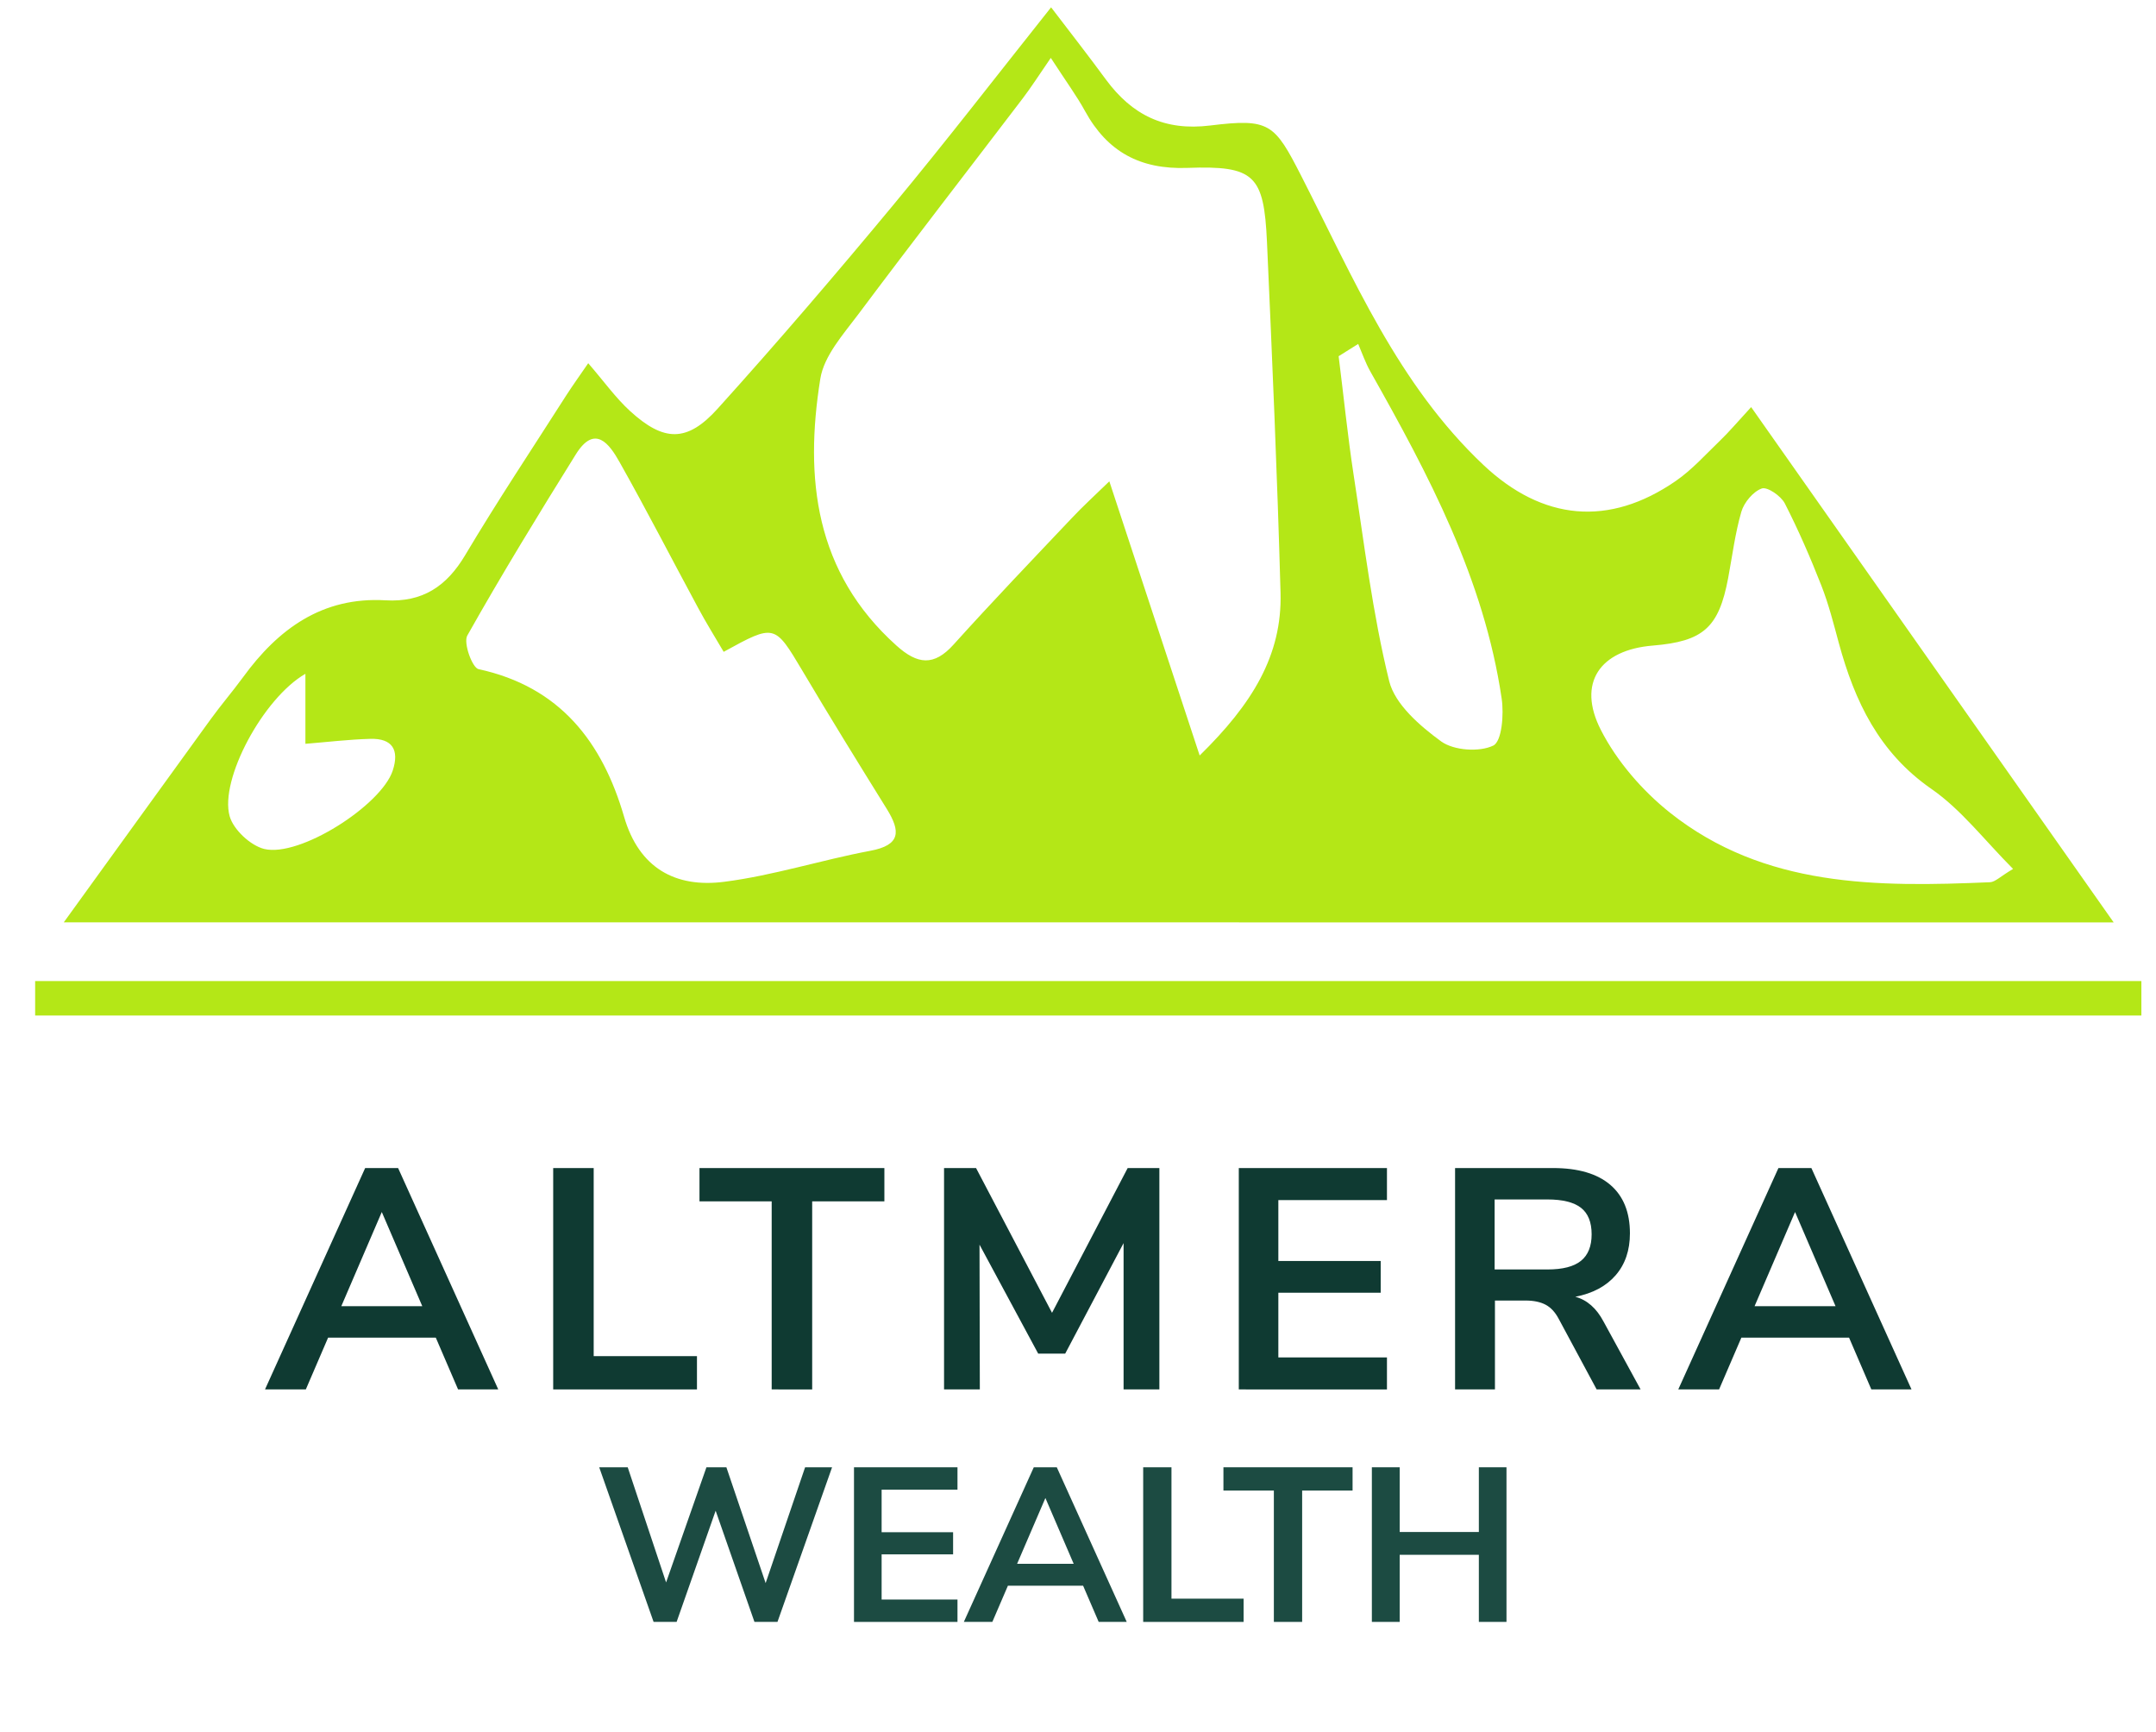 <?xml version="1.0" encoding="utf-8"?>
<!-- Generator: Adobe Illustrator 16.0.0, SVG Export Plug-In . SVG Version: 6.00 Build 0)  -->
<!DOCTYPE svg PUBLIC "-//W3C//DTD SVG 1.1//EN" "http://www.w3.org/Graphics/SVG/1.1/DTD/svg11.dtd">
<svg version="1.1" id="Layer_1" xmlns="http://www.w3.org/2000/svg" xmlns:xlink="http://www.w3.org/1999/xlink" x="0px" y="0px"
	 width="295px" height="237px" viewBox="0 0 295 237" enable-background="new 0 0 295 237" xml:space="preserve">
<g>
	<path fill="#B4E717" d="M8.723,126.184c7.24-10.007,13.651-18.895,20.083-27.762c1.418-1.958,2.996-3.795,4.424-5.742
		c4.833-6.651,10.885-11.065,19.533-10.555c5.043,0.29,8.349-1.897,10.905-6.212c4.404-7.399,9.188-14.58,13.821-21.84
		c0.898-1.388,1.867-2.736,2.996-4.384c2.147,2.477,3.745,4.733,5.732,6.551c4.614,4.205,7.789,4.314,11.983-0.339
		c8.189-9.073,16.148-18.37,23.957-27.777c7.25-8.733,14.19-17.73,21.66-27.123c2.656,3.48,5.133,6.651,7.51,9.892
		c3.574,4.838,8.008,7.05,14.26,6.276c8.129-0.999,8.789-0.28,12.453,6.885c7.121,13.936,13.231,28.521,24.955,39.576
		c8.09,7.609,17.156,8.468,26.284,2.177c2.236-1.538,4.095-3.635,6.071-5.532c1.208-1.159,2.297-2.457,4.254-4.583
		c16.559,23.537,32.734,46.506,49.602,70.494C195.426,126.184,102.994,126.184,8.723,126.184z M164.148,103.354
		c7.131-6.988,11.305-13.661,11.064-22.27c-0.438-15.998-1.139-32.016-1.856-48.009c-0.42-9.127-1.698-10.44-10.905-10.106
		c-6.439,0.23-10.925-2.197-13.979-7.754c-1.099-2.017-2.477-3.885-4.694-7.295c-1.678,2.447-2.696,4.035-3.834,5.532
		c-7.51,9.862-15.109,19.653-22.529,29.575c-2.047,2.726-4.673,5.662-5.173,8.788c-2.187,13.641-0.729,26.494,10.416,36.5
		c2.866,2.576,5.123,2.876,7.839-0.16c5.303-5.882,10.785-11.604,16.228-17.356c1.448-1.538,3.006-2.956,5.063-4.953
		C155.98,78.569,159.834,90.252,164.148,103.354z M99.019,89.174c-1.269-2.157-2.437-4.034-3.475-5.972
		c-3.605-6.671-7.061-13.401-10.775-19.992c-1.378-2.457-3.375-5.243-5.982-1.049c-5.093,8.179-10.126,16.397-14.849,24.786
		c-0.56,0.999,0.679,4.404,1.538,4.594c11.135,2.406,16.937,9.956,19.913,20.182c2.047,7.07,7.07,9.769,13.711,8.908
		c6.721-0.859,13.271-2.977,19.952-4.234c4.214-0.777,4.174-2.676,2.297-5.711c-3.895-6.271-7.789-12.563-11.564-18.935
		C105.989,85.379,106.008,85.329,99.019,89.174z M275.445,118.873c-3.925-3.936-7.08-8.107-11.175-10.945
		c-7.17-4.973-10.495-11.983-12.662-19.932c-0.719-2.656-1.397-5.343-2.396-7.889c-1.498-3.814-3.137-7.6-5.004-11.244
		c-0.528-1.019-2.387-2.297-3.146-2.038c-1.178,0.419-2.416,1.897-2.796,3.176c-0.856,2.956-1.238,6.052-1.81,9.098
		c-1.276,6.76-3.396,8.648-10.295,9.217c-7.25,0.589-10.427,5.103-7.109,11.564c2.188,4.274,5.65,8.269,9.428,11.285
		c12.934,10.267,28.381,10.187,43.818,9.526C273.019,120.65,273.707,119.893,275.445,118.873z M185.838,47.052
		c-0.897,0.559-1.776,1.118-2.676,1.678c0.68,5.373,1.219,10.775,2.037,16.138c1.459,9.467,2.596,19.034,4.883,28.321
		c0.789,3.176,4.215,6.131,7.121,8.249c1.735,1.238,5.213,1.479,7.118,0.561c1.181-0.579,1.47-4.294,1.148-6.431
		c-2.406-16.338-9.996-30.628-17.976-44.759C186.828,49.628,186.377,48.311,185.838,47.052z M41.788,92.18
		c-5.762,3.306-11.773,14.47-10.365,19.483c0.519,1.838,2.836,3.994,4.713,4.474c4.863,1.198,16.028-5.972,17.596-10.705
		c0.938-2.854-0.05-4.434-3.056-4.354c-2.966,0.08-5.922,0.439-8.888,0.679C41.788,98.781,41.788,95.805,41.788,92.18z"/>
	<rect x="4.809" y="134.212" fill="#B4E717" width="288.191" height="4.714"/>
</g>
<g>
	<g>
		<path fill="#0F3A32" d="M62.678,190.078l-3.05-7.087H44.895l-3.05,7.087h-5.584l13.702-30.282h4.51l13.702,30.282H62.678z
			 M46.699,178.695h11.082l-5.541-12.887L46.699,178.695z"/>
		<path fill="#0F3A32" d="M75.692,190.078v-30.282h5.541v25.729h14.131v4.553H75.692z"/>
		<path fill="#0F3A32" d="M105.587,190.078V164.35h-9.879v-4.554h25.299v4.554h-9.879v25.729L105.587,190.078L105.587,190.078z"/>
		<path fill="#0F3A32" d="M154.295,159.796h4.339v30.282h-4.897v-20.018l-7.988,15.121h-3.695l-8.029-14.906l0.043,19.803h-4.896
			v-30.282h4.381l10.394,19.802L154.295,159.796z"/>
		<path fill="#0F3A32" d="M169.501,190.078v-30.282h20.273v4.382h-14.861v8.332h14.004v4.34h-14.004v8.85h14.861v4.381
			L169.501,190.078L169.501,190.078z"/>
		<path fill="#0F3A32" d="M224.479,190.078h-6.014l-5.196-9.664c-0.487-0.917-1.089-1.561-1.806-1.934
			c-0.715-0.371-1.617-0.561-2.705-0.561h-4.209v12.156h-5.455v-30.282h13.4c3.438,0,6.049,0.769,7.84,2.298
			c1.789,1.532,2.685,3.744,2.685,6.639c0,2.317-0.651,4.229-1.954,5.732c-1.305,1.503-3.145,2.482-5.52,2.941
			c1.604,0.43,2.892,1.562,3.865,3.394L224.479,190.078z M216.318,172.488c0.974-0.787,1.461-1.997,1.461-3.629
			c0-1.66-0.487-2.871-1.461-3.631c-0.974-0.758-2.506-1.139-4.596-1.139h-7.216v9.578h7.216
			C213.813,173.67,215.345,173.275,216.318,172.488z"/>
		<path fill="#0F3A32" d="M256.05,190.078l-3.049-7.087h-14.732l-3.051,7.087h-5.584l13.703-30.282h4.51l13.701,30.282H256.05z
			 M240.072,178.695h11.082l-5.541-12.887L240.072,178.695z"/>
	</g>
	<g>
		<path fill="#1C4B42" d="M110.16,200.732h3.69l-7.47,21.15h-3.15l-5.31-15.21l-5.34,15.21h-3.15l-7.44-21.15h3.9l5.25,15.75
			l5.52-15.75h2.73l5.37,15.841L110.16,200.732z"/>
		<path fill="#1C4B42" d="M116.85,221.883v-21.15h14.16v3.061h-10.38v5.82h9.78v3.029h-9.78v6.181h10.38v3.06H116.85z"/>
		<path fill="#1C4B42" d="M150.33,221.883l-2.131-4.95h-10.29l-2.13,4.95h-3.9l9.57-21.15h3.15l9.57,21.15H150.33z M139.169,213.933
			h7.74l-3.87-9L139.169,213.933z"/>
		<path fill="#1C4B42" d="M156.419,221.883v-21.15h3.87v17.971h9.87v3.18H156.419z"/>
		<path fill="#1C4B42" d="M174.299,221.883v-17.97h-6.9v-3.181h17.67v3.181h-6.9v17.97H174.299z"/>
		<path fill="#1C4B42" d="M202.348,200.732h3.781v21.15h-3.781v-9.18h-10.83v9.18h-3.809v-21.15h3.809v8.851h10.83V200.732z"/>
	</g>
</g>
</svg>
